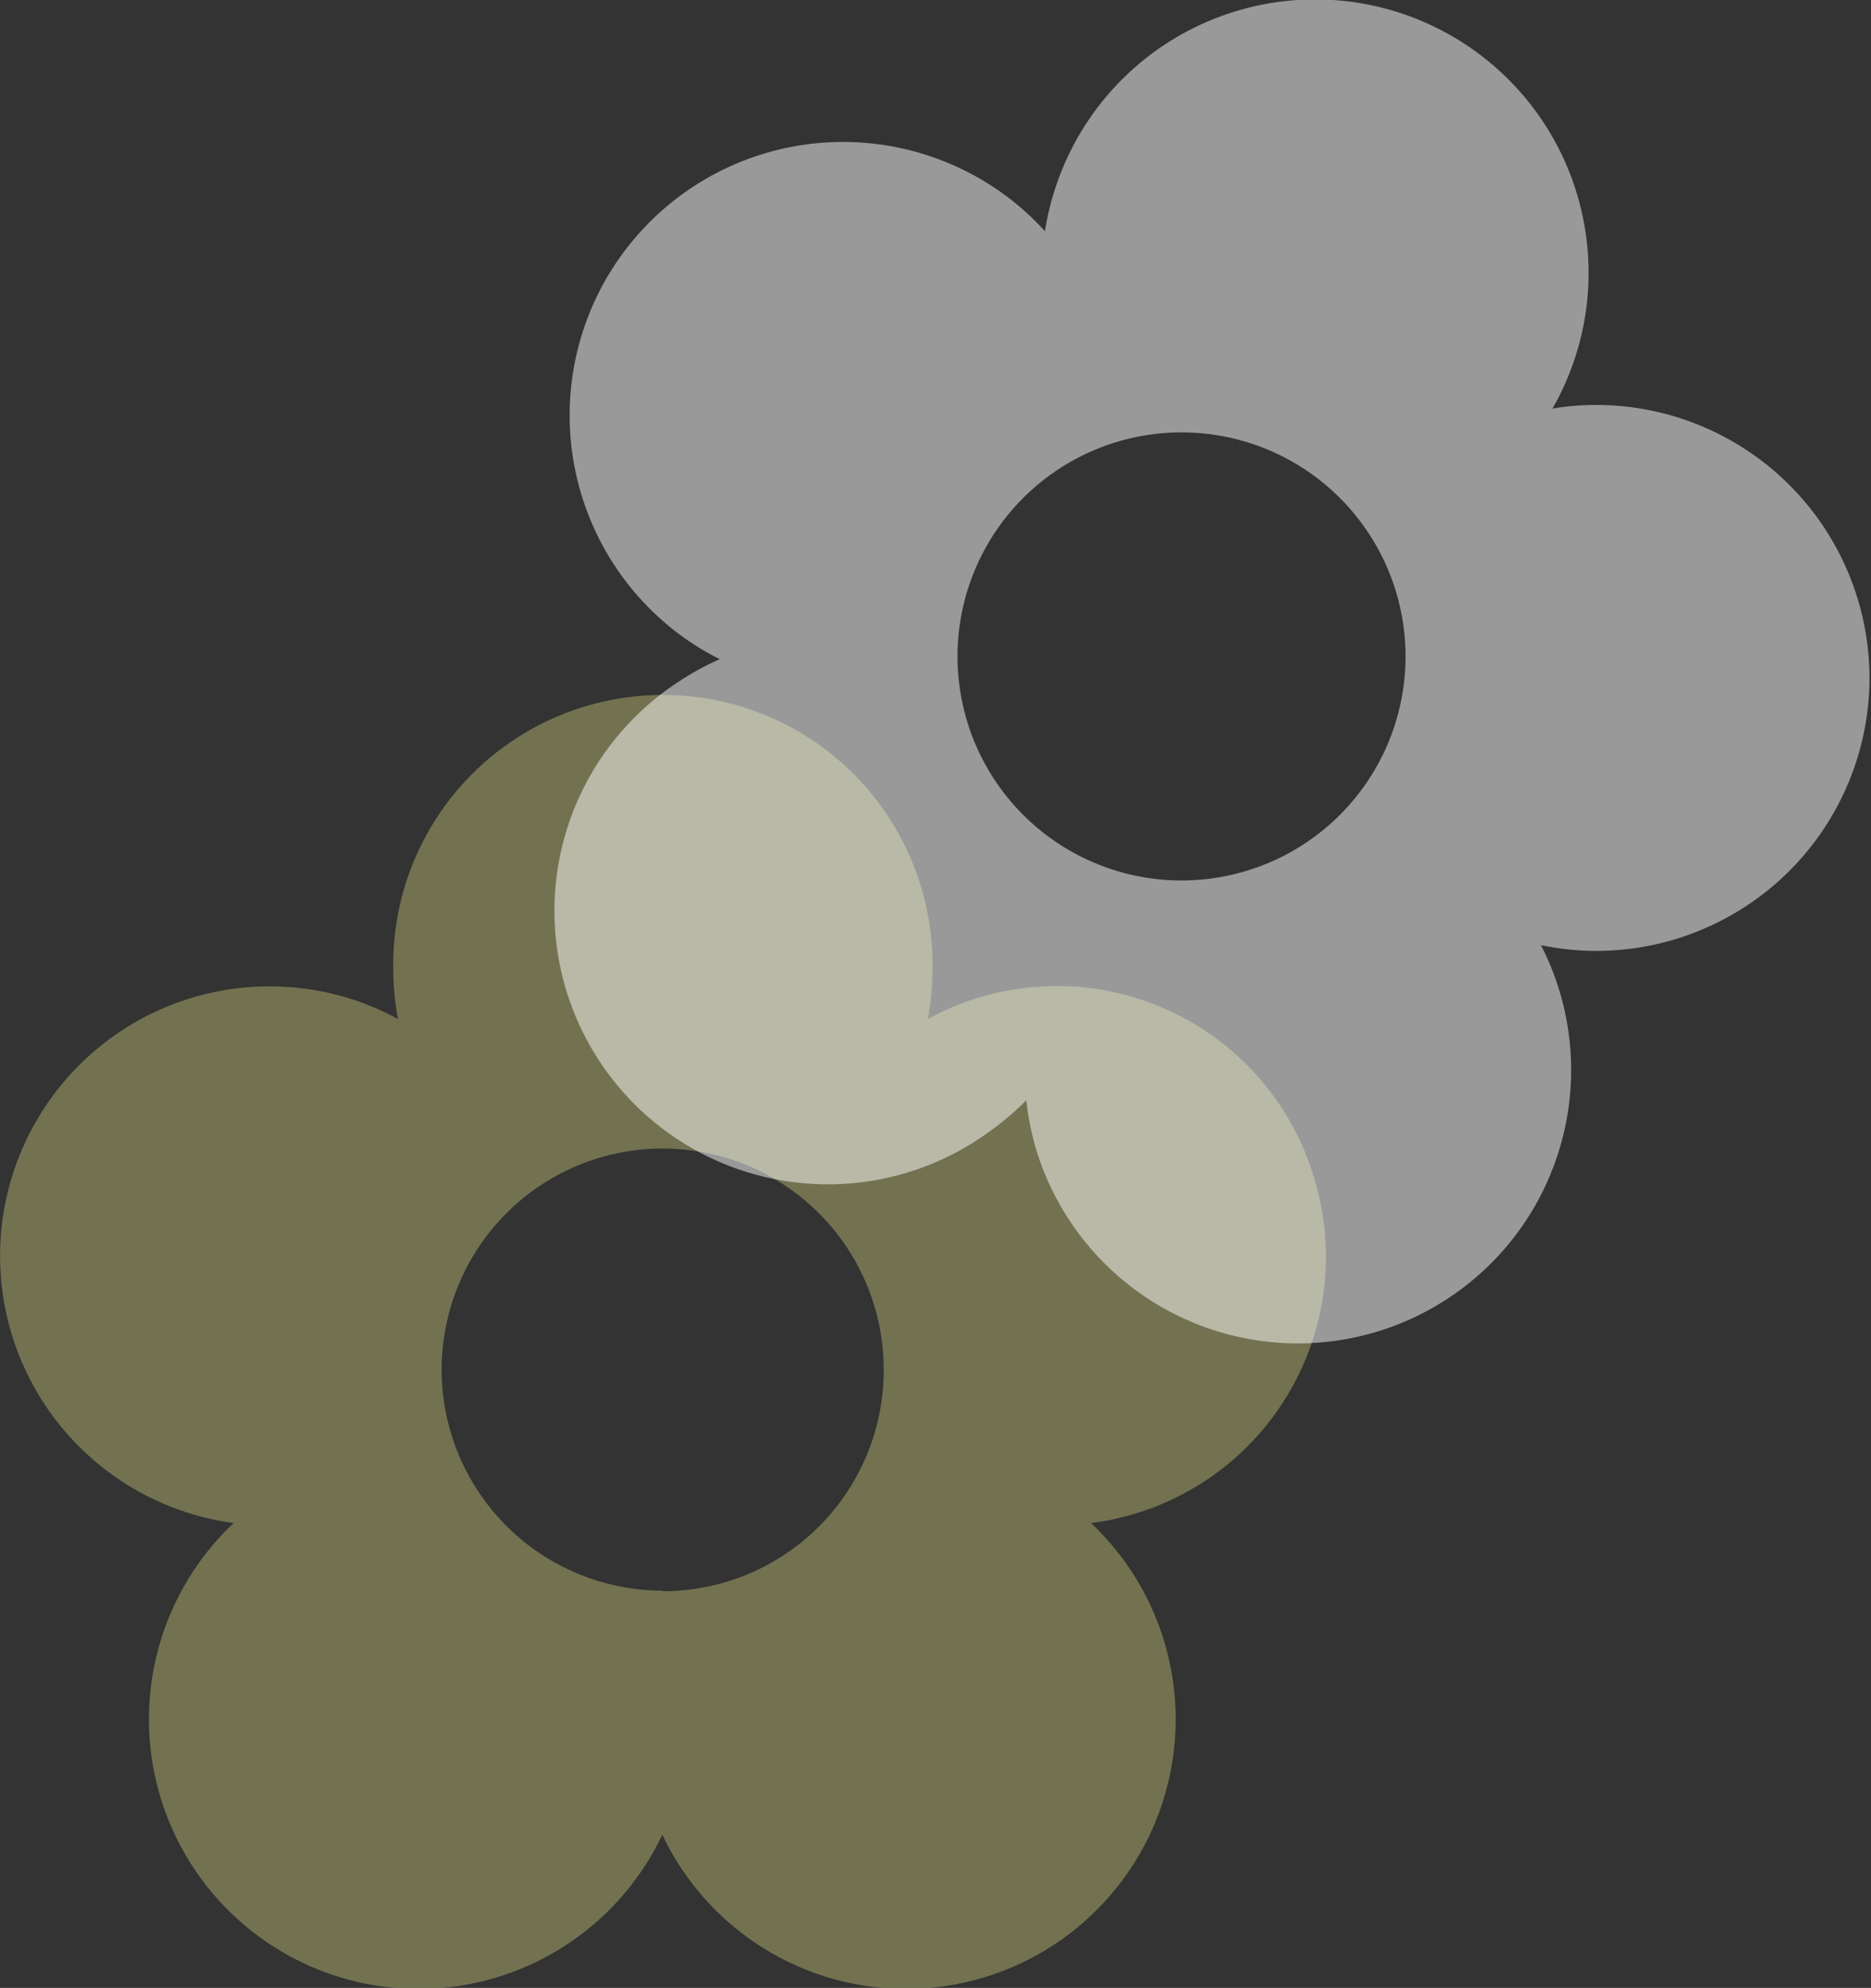 <?xml version="1.0" encoding="UTF-8"?> <svg xmlns="http://www.w3.org/2000/svg" width="1251" height="1329" viewBox="0 0 1251 1329" fill="none"><rect x="0" y="0" width="1251" height="1329" fill="#333333" stroke="none"/> <g clip-path="url(#clip0_1_60)"> <path opacity="0.7" d="M877.536 783.953C869.475 758.751 855.94 735.644 837.9 716.288C819.861 696.931 797.763 681.805 773.19 671.991C748.618 662.177 722.179 657.919 695.768 659.523C669.357 661.127 643.628 668.553 620.424 681.268C622.405 670.521 623.421 659.618 623.458 648.69C623.963 624.699 619.674 600.849 610.842 578.537C602.01 556.225 588.813 535.9 572.024 518.754C555.236 501.609 535.193 487.987 513.072 478.688C490.951 469.388 467.196 464.598 443.2 464.598C419.203 464.598 395.448 469.388 373.327 478.688C351.206 487.987 331.164 501.609 314.375 518.754C297.587 535.9 284.39 556.225 275.558 578.537C266.726 600.849 262.436 624.699 262.941 648.69C263.005 659.621 264.048 670.523 266.056 681.268C256.47 676.015 246.42 671.658 236.032 668.253C212.225 660.507 187.065 657.807 162.156 660.323C137.247 662.84 113.135 670.519 91.359 682.871C69.582 695.222 50.618 711.977 35.675 732.064C20.732 752.152 10.139 775.132 4.57 799.541C-0.999 823.95 -1.421 849.251 3.33 873.832C8.082 898.413 17.902 921.733 32.167 942.308C46.431 962.883 64.826 980.26 86.178 993.332C107.531 1006.4 131.373 1014.88 156.184 1018.23C136.9 1036.42 121.864 1058.63 112.145 1083.29C102.426 1107.95 98.263 1134.45 99.954 1160.9C101.645 1187.35 109.147 1213.11 121.926 1236.33C134.705 1259.55 152.448 1279.67 173.889 1295.25C195.331 1310.83 219.945 1321.5 245.978 1326.48C272.011 1331.46 298.823 1330.65 324.504 1324.09C350.185 1317.53 374.105 1305.39 394.558 1288.53C415.012 1271.67 431.498 1250.51 442.84 1226.55C454.183 1250.51 470.668 1271.67 491.122 1288.53C511.576 1305.39 535.495 1317.53 561.177 1324.09C586.858 1330.65 613.67 1331.46 639.703 1326.48C665.736 1321.5 690.35 1310.83 711.791 1295.25C733.233 1279.67 750.975 1259.55 763.755 1236.33C776.534 1213.11 784.036 1187.35 785.727 1160.9C787.417 1134.45 783.255 1107.95 773.536 1083.29C763.817 1058.63 748.78 1036.42 729.497 1018.23C755.78 1014.92 781.004 1005.83 803.36 991.616C825.715 977.403 844.648 958.419 858.799 936.024C872.95 913.63 881.969 888.381 885.209 862.089C888.448 835.797 885.828 809.113 877.536 783.953V783.953ZM443.24 1063.42C413.98 1063.45 385.37 1054.8 361.033 1038.56C336.696 1022.32 317.728 999.216 306.531 972.184C295.334 945.152 292.413 915.404 298.137 886.711C303.86 858.017 317.972 831.668 338.684 811.001C359.395 790.334 385.775 776.279 414.482 770.617C443.188 764.956 472.929 767.942 499.936 779.198C526.944 790.453 550.003 809.471 566.193 833.843C582.383 858.215 590.974 886.844 590.88 916.103C590.859 955.274 575.288 992.835 547.59 1020.53C519.892 1048.23 482.331 1063.8 443.16 1063.82L443.24 1063.42Z" fill="#8E8D5F"></path> <path opacity="0.5" d="M1249.95 457.373C1250.46 433.376 1246.24 409.514 1237.52 387.149C1228.81 364.784 1215.78 344.354 1199.17 327.026C1182.56 309.698 1162.7 295.811 1140.72 286.158C1118.75 276.505 1095.09 271.275 1071.09 270.767C1060.02 270.513 1048.95 271.315 1038.03 273.162C1050.67 251.082 1058.55 226.608 1061.19 201.305C1063.82 176.002 1061.14 150.428 1053.33 126.219C1045.51 102.01 1032.73 79.7 1015.79 60.716C998.856 41.731 978.145 26.491 954.983 15.97C931.821 5.45 906.718 -0.12 881.279 -0.382C855.841 -0.644 830.628 4.407 807.254 14.448C783.88 24.49 762.86 39.3 745.538 57.931C728.216 76.563 714.974 98.605 706.66 122.648C703.02 133.025 700.347 143.717 698.675 154.587C691.25 146.36 683.07 138.848 674.241 132.15C655.131 117.627 633.347 107.01 610.133 100.906C586.92 94.801 562.731 93.329 538.949 96.573C515.167 99.817 492.256 107.713 471.525 119.812C450.795 131.91 432.65 147.973 418.127 167.083C403.604 186.194 392.987 207.978 386.883 231.191C380.779 254.405 379.307 278.593 382.551 302.376C385.795 326.158 393.691 349.068 405.789 369.799C417.887 390.53 433.95 408.675 453.061 423.198C461.888 429.896 471.325 435.75 481.247 440.685C471.156 445.137 461.483 450.482 452.342 456.654C432.082 470.12 414.713 487.493 401.252 507.756C387.791 528.019 378.508 550.764 373.948 574.66C369.388 598.555 369.641 623.12 374.694 646.916C379.746 670.712 389.497 693.261 403.373 713.242C417.25 733.222 434.973 750.234 455.507 763.278C476.04 776.323 498.97 785.14 522.954 789.212C546.937 793.284 571.492 792.528 595.18 786.991C618.868 781.454 641.213 771.246 660.907 756.964C669.959 750.592 678.429 743.431 686.219 735.565C687.402 746.569 689.567 757.445 692.686 768.063C706.674 814.484 738.529 853.447 781.244 876.38C823.958 899.314 874.034 904.339 920.454 890.352C966.875 876.364 1005.84 844.509 1028.77 801.794C1051.7 759.079 1056.73 709.004 1042.74 662.584C1039.55 651.974 1035.38 641.683 1030.29 631.842C1041.11 634.139 1052.12 635.422 1063.18 635.675C1111.58 636.746 1158.43 618.574 1193.44 585.147C1228.45 551.72 1248.78 505.767 1249.95 457.373V457.373ZM740.596 580.26C712.629 570.489 688.187 552.646 670.36 528.985C652.534 505.325 642.123 476.91 640.445 447.333C638.766 417.756 645.895 388.346 660.93 362.821C675.965 337.295 698.231 316.801 724.912 303.929C751.594 291.057 781.493 286.385 810.83 290.505C840.167 294.624 867.623 307.35 889.728 327.072C911.832 346.795 927.593 372.629 935.016 401.308C942.44 429.987 941.193 460.224 931.434 488.194C924.951 506.772 914.873 523.891 901.773 538.573C888.673 553.255 872.809 565.212 855.087 573.762C837.365 582.311 818.133 587.286 798.488 588.401C778.843 589.516 759.171 586.749 740.596 580.26V580.26Z" fill="white"></path> </g> <defs> <clipPath id="clip0_1_60"> <rect width="1250.03" height="1329" fill="white"></rect> </clipPath> </defs> </svg> 